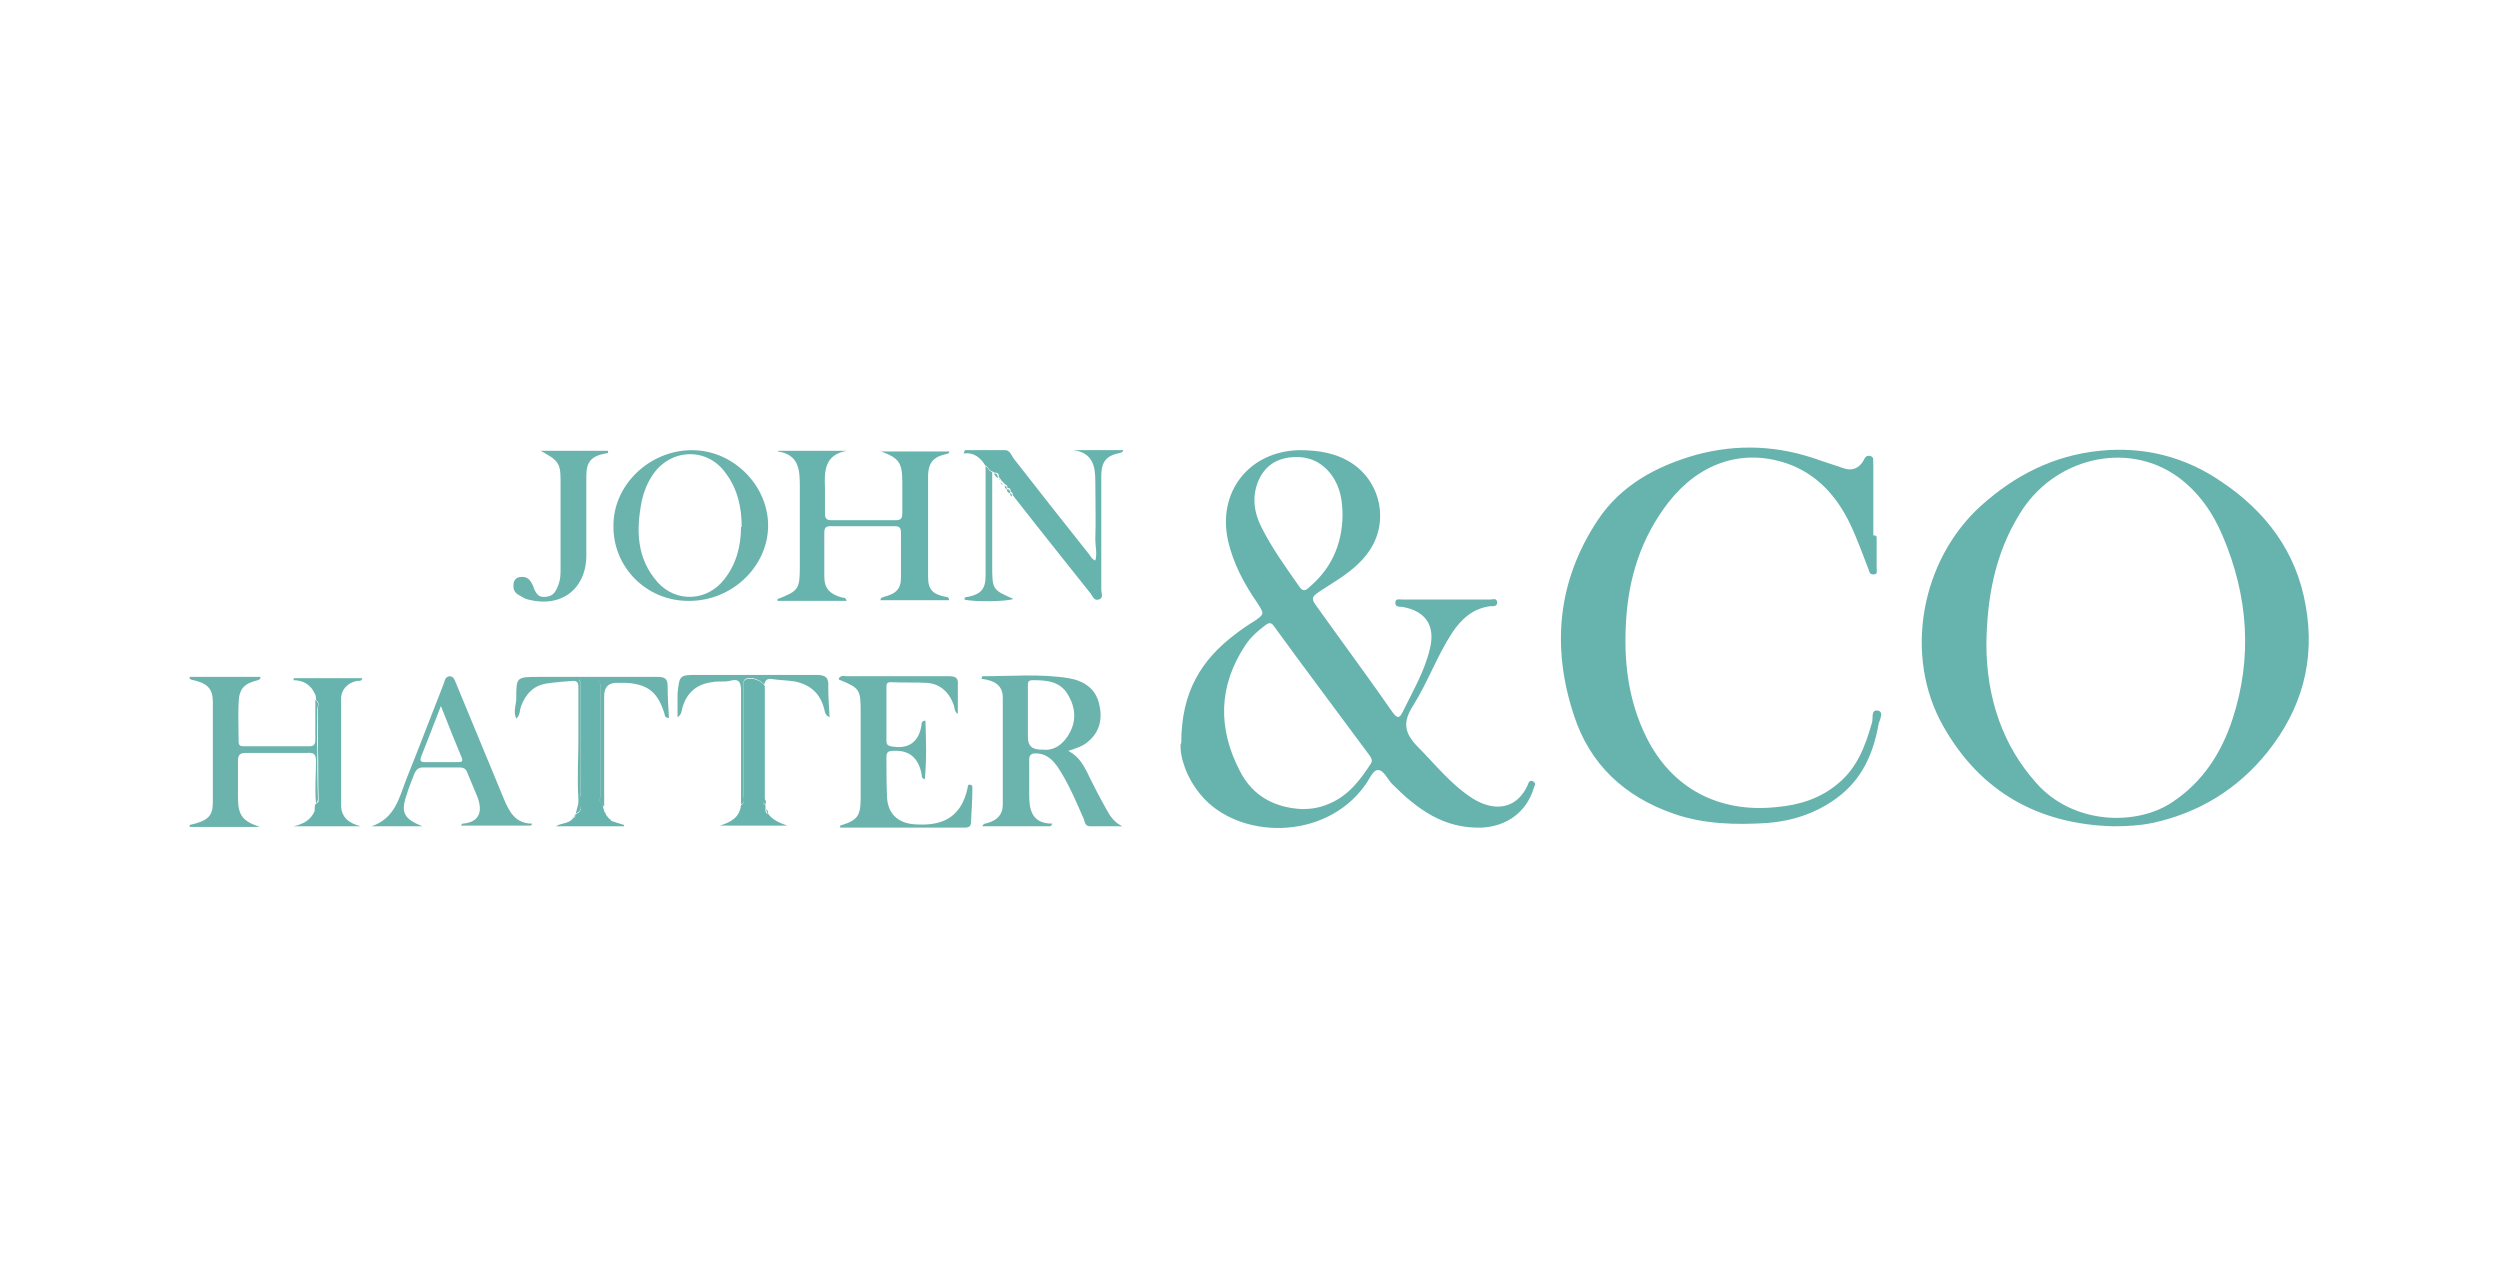 <?xml version="1.0" encoding="UTF-8"?>
<svg id="Layer_1" data-name="Layer 1" xmlns="http://www.w3.org/2000/svg" xmlns:svg="http://www.w3.org/2000/svg" xmlns:rdf="http://www.w3.org/1999/02/22-rdf-syntax-ns#" xmlns:dc="http://purl.org/dc/elements/1.1/" xmlns:cc="http://creativecommons.org/ns#" version="1.1" viewBox="0 0 378.2 193.1">
  <defs>
    <style>
      .cls-1 {
        fill: #6bb3ad;
      }

      .cls-1, .cls-2 {
        stroke-width: 0px;
      }

      .cls-2 {
        fill: #67b3ad;
      }
    </style>
  </defs>
  <path class="cls-1" d="M28.8,102.4h10.6c0,.4-.2.4-.4.5-2,.5-2.8,1.2-2.9,3.3-.1,2,0,4,0,6,0,.6.3.7.8.7,3.3,0,6.6,0,9.9,0,.7,0,.9-.3.9-1,0-2,0-4,0-6,.6.3.4.9.3,1.3,0,2.1-.1,4.2,0,6.3,0,2.4,0,4.8.1,7.2,0,.3,0,.6-.3.8-.2-2.1,0-4.2,0-6.3,0-1-.2-1.4-1.3-1.3-3.1,0-6.2,0-9.3,0-.9,0-1.2.3-1.2,1.2,0,1.8,0,3.7,0,5.5,0,2.8.7,3.6,3.3,4.5h-10.6v-.3c2.7-.6,3.5-1.3,3.5-3.4,0-5.1,0-10.1,0-15.2,0-2-.8-2.8-2.9-3.3-.2,0-.4-.1-.6-.2,0,0,0-.2,0-.3Z"/>
  <path class="cls-2" d="M319.7,125c-11.3-.3-20.1-5.2-25.7-15.1-6.1-10.7-3.4-25.2,5.7-33.4,5.1-4.6,11-7.6,17.9-8.3,6.7-.7,13,.9,18.5,4.7,6.7,4.5,11.3,10.6,12.7,18.7,1.5,8.3-.6,15.7-5.8,22.2-4.5,5.6-10.4,9.2-17.4,10.7-1.9.4-3.9.5-5.9.5ZM300.5,97.4c0,8.4,2.6,15.5,7.5,21,5.6,6.4,15.3,6.6,20.7,2.9,4.5-3,7.3-7.3,9-12.4,3.1-9.4,2.4-18.7-1.4-27.7-1.5-3.6-3.7-6.8-6.9-9.1-7.7-5.5-18.8-2.8-23.9,5.7-3.7,6-4.9,12.6-5,19.6Z"/>
  <path class="cls-2" d="M178.7,112.4c0-7.8,3.1-12.6,8.1-16.4.9-.7,1.9-1.4,2.9-2,1.6-1.1,1.6-1.1.5-2.8-2-2.9-3.6-5.9-4.4-9.3-1.7-7.4,3.1-13.6,10.7-13.8,2.9,0,5.7.4,8.2,2.1,4.3,3,5.4,8.9,2.4,13.2-1.8,2.6-4.4,4.1-6.9,5.7-2,1.3-2,1.3-.6,3.2,3.7,5.2,7.5,10.3,11.1,15.5.7.9,1,.9,1.5-.1,1.5-3.1,3.3-6.1,4.1-9.5.9-3.5-.6-5.8-4.2-6.4-.5,0-1.1,0-1-.7,0-.6.7-.4,1.1-.4,4.4,0,8.8,0,13.2,0,.4,0,1-.3,1.1.4,0,.7-.6.6-1,.6-2.6.3-4.4,1.9-5.8,4-2.3,3.5-3.7,7.5-5.9,11-1.6,2.5-1.4,4.1.6,6.2,2.7,2.7,5.1,5.8,8.4,7.9,3.2,2,6.6,1.7,8.3-2,.1-.3.3-.9.8-.6.6.3.2.7.1,1.1-1.1,3.6-4.1,5.7-7.8,5.9-5.8.2-9.8-2.8-13.6-6.6-.7-.7-1.3-2.2-2.2-2.1-.7,0-1.3,1.5-1.9,2.3-6.1,8.5-19.2,8.2-24.8,1.5-2.2-2.6-3.2-5.7-3.1-7.7ZM197,122.4c1.3,0,2.6-.2,3.8-.7,3.1-1.2,4.9-3.6,6.6-6.2.3-.5,0-.9-.2-1.2-4.8-6.5-9.7-13-14.5-19.6-.4-.6-.8-.5-1.3-.1-1.2.9-2.2,1.8-3,3-4.1,6.2-4.2,12.6-.8,19.1,1.9,3.7,5.2,5.5,9.4,5.7ZM203.1,78.1c0-2.3-.3-4.4-1.7-6.3-1.6-2.1-3.7-2.9-6.3-2.6-2.3.3-3.9,1.5-4.8,3.7-.9,2.3-.6,4.6.5,6.8,1.6,3.2,3.7,6.1,5.8,9.1.5.7.9.6,1.5,0,3.3-2.8,4.9-6.4,5-10.7Z"/>
  <path class="cls-2" d="M283.9,81.2c0,1.6,0,3.2,0,4.8,0,.4.2.9-.5.9-.5,0-.6-.3-.7-.7-.9-2.3-1.7-4.6-2.8-6.9-2-4.2-5-7.6-9.6-9.2-6.8-2.3-13.3,0-17.9,5.9-4.1,5.3-6,11.3-6.4,17.8-.4,6.2.3,12.2,3.1,17.8,3.9,7.8,11.1,11.4,19.6,10.5,3.5-.3,6.7-1.3,9.4-3.6,2.9-2.4,4.1-5.7,5.1-9.2.2-.7-.2-2,.9-1.8.9.2.3,1.3.1,2-.8,4.5-2.5,8.4-6.3,11.2-3.1,2.3-6.7,3.5-10.5,3.8-4.8.3-9.6.2-14.2-1.4-7.5-2.6-12.7-7.5-15.1-14.9-3.4-10.3-2.5-20.3,3.6-29.5,3.5-5.3,8.9-8.2,14.9-9.9,6.3-1.7,12.5-1.4,18.6.8,1.2.4,2.4.8,3.6,1.2,1.3.5,2.4.1,3.1-1.1.2-.5.5-.9,1.1-.7.6.2.3.8.4,1.2,0,3.6,0,7.2,0,10.8.1,0,.2,0,.3,0Z"/>
  <path class="cls-2" d="M117.7,68.2h10.4c-3.4.6-3.4,3.1-3.3,5.7,0,1.3,0,2.5,0,3.8,0,.7.2,1,1,1,3.2,0,6.5,0,9.7,0,.9,0,1-.4,1-1.1,0-1.6,0-3.1,0-4.7,0-2.9-.5-3.6-3.2-4.6h10.3c0,.4-.3.3-.5.4-1.8.4-2.6,1.2-2.7,3.1,0,5.2,0,10.3,0,15.5,0,1.9.7,2.6,2.7,3,.2,0,.4,0,.5.5h-10.4c0-.4.3-.4.5-.5,1.9-.5,2.6-1.2,2.6-3,0-2.2,0-4.5,0-6.7,0-.7-.2-1-.9-1-3.3,0-6.6,0-9.8,0-.7,0-.9.3-.9,1,0,2.2,0,4.4,0,6.6,0,1.9.9,2.7,2.7,3.2.3,0,.5,0,.7.5h-10.5c0-.2,0-.3.1-.3,3.1-1.2,3.3-1.5,3.3-4.9,0-4,0-7.9,0-11.9,0-2.5,0-5-3.3-5.5Z"/>
  <path class="cls-1" d="M161.8,113.7c1.4.8,2,1.9,2.6,3,.9,1.9,1.9,3.8,2.9,5.6.6,1.1,1.2,2.1,2.5,2.7-1.6,0-3.3,0-4.9,0-.7,0-.8-.6-.9-1-1.1-2.5-2.1-4.9-3.5-7.2-.8-1.3-1.7-2.6-3.4-2.8-.9-.1-1.5,0-1.4,1.2,0,1.7,0,3.4,0,5.1,0,2.2.4,4.3,3.5,4.3,0,.1-.2.3-.3.4-1.7,0-3.4,0-5.1,0s-3.4,0-5.2,0c.2-.5.6-.4.8-.5,1.4-.4,2.3-1.2,2.3-2.8,0-5.4,0-10.8,0-16.2,0-1.9-1.4-2.6-3.2-2.8,0-.2.1-.4.1-.4,4.4,0,8.8-.4,13.1.3,2.3.4,4.1,1.6,4.6,4,.5,2.1.1,4.1-1.7,5.6-.8.7-1.8,1-3,1.4ZM157.7,113.4c1.5.2,2.8-.5,3.8-2,1.4-2.1,1.3-4.3,0-6.4-1.2-2-3.3-2.1-5.3-2.1-.8,0-.7.5-.7,1,0,2.6,0,5.1,0,7.7q0,1.9,2.2,1.8Z"/>
  <path class="cls-1" d="M126.9,102.6c.4-.5.8-.3,1.2-.3,5.2,0,10.3,0,15.5,0,1,0,1.4.3,1.3,1.3,0,1.4,0,2.9,0,4.4-.5-.3-.5-.9-.6-1.3-.7-2-2.1-3.3-4.2-3.4-1.7-.1-3.5,0-5.3-.1-.6,0-.7.2-.7.7,0,2.7,0,5.5,0,8.2,0,.4.1.7.7.8,2.6.5,4.2-.6,4.6-3.2,0-.3,0-.6.6-.7.1,3,.2,5.9-.1,8.9-.6-.2-.4-.6-.5-.9-.5-2.4-1.9-3.6-4.4-3.4-.6,0-.9.2-.9.9,0,2.1,0,4.2.1,6.3.2,2.3,1.6,3.7,4.1,3.9,4,.3,7.1-.8,8.1-5.6,0-.2,0-.4.3-.4.3,0,.4.2.4.4,0,1.7-.1,3.4-.2,5.1,0,.6-.1,1-.9,1-6.3,0-12.6,0-18.9,0,0-.2,0-.3,0-.3,2.6-.8,3.1-1.4,3.1-4.2,0-4.3,0-8.6,0-12.9,0-3.5-.1-3.7-3.3-5Z"/>
  <path class="cls-1" d="M104.7,68.1c6.2,0,11.5,5.3,11.5,11.4,0,6.2-5.5,11.5-12.1,11.4-6.3,0-11.4-5.1-11.3-11.4,0-6.2,5.5-11.4,11.9-11.4ZM112.2,79.7c0-2.9-.6-5.7-2.4-8.1-2.8-4-8.4-3.8-11.1.3-.8,1.2-1.3,2.5-1.6,3.8-.9,4.5-.8,8.8,2.4,12.4,2.8,3.1,7.5,2.9,10.1-.5,1.8-2.3,2.5-5,2.5-7.9Z"/>
  <path class="cls-1" d="M80.4,124.9h-10.7c.2-.2.2-.3.3-.3,2.5-.2,3.1-1.8,2.2-4.1-.5-1.2-1-2.4-1.5-3.6-.2-.6-.6-.8-1.2-.8-1.8,0-3.7,0-5.5,0-.7,0-1,.3-1.3.9-.4,1.1-.9,2.2-1.2,3.3-.9,2.6-.4,3.6,2.4,4.7h-7.7c3.6-1.2,4.2-4.4,5.3-7.2,1.9-4.7,3.7-9.5,5.6-14.3.2-.5.2-1.1.9-1.2.7,0,.8.7,1,1.1,2.4,5.8,4.8,11.6,7.2,17.4.8,1.9,1.7,3.8,4.3,3.8,0,.1-.1.2-.2.3ZM66.7,106.8c-1.1,2.8-2,5.2-3,7.7-.3.8.2.8.8.8,1.6,0,3.1,0,4.7,0,.7,0,.9-.1.6-.8-1-2.4-2-4.9-3.1-7.7Z"/>
  <path class="cls-2" d="M149.1,70.5c-.7-1.2-1.7-2.1-3.3-1.9,0-.2.1-.3.2-.5,2,0,4,0,6.1,0,.6,0,.9.7,1.2,1.2,3.8,4.9,7.6,9.7,11.5,14.6.2.3.4.7.9.9.3-1.1,0-2.1,0-3.2.1-2.9,0-5.8,0-8.8,0-2.3-.4-4.3-3.3-4.7h7.5c0,.3-.2.3-.4.4-2.1.4-2.9,1.3-2.9,3.5,0,5.7,0,11.5,0,17.2,0,.5.4,1.3-.4,1.5-.7.2-.9-.5-1.2-.9-3.9-4.9-7.9-9.9-11.8-14.9,0-.2,0-.4-.3-.5,0,0,0,0,0,0,0-.4-.1-.6-.5-.6,0,0,0,0,0,0,0-.2,0-.4-.3-.5,0,0,0,0,0,0,0,0-.2-.2-.3-.3,0,0,0,0,0,0-.1-.1-.2-.2-.3-.3,0,0-.1-.2-.2-.3,0,0-.1-.2-.2-.2,0,0,0,0,0,0,0-.4,0-.7-.6-.7-.1,0-.3-.1-.4-.2-.5-.1-.6-.6-1-.9Z"/>
  <path class="cls-1" d="M81.8,68.2h10.2c0,.4-.1.4-.4.4-2.1.4-2.9,1.2-2.9,3.4,0,4,0,8,0,12,0,5.1-3.8,8-8.8,6.7-.5-.1-1.1-.5-1.6-.8-.6-.4-.7-1-.6-1.7.1-.5.5-.9,1-.9.7-.1,1.2.1,1.6.7.2.3.4.7.5,1.1.3.6.6,1.2,1.4,1.2.8,0,1.5-.2,1.9-1,.5-.9.7-1.8.7-2.8,0-4.6,0-9.2,0-13.9,0-2.6-.4-3-3.2-4.5Z"/>
  <path class="cls-2" d="M47.9,121.5c.4-.1.3-.5.3-.8-.1-2.4,0-4.8-.1-7.2,0-2.1,0-4.2,0-6.3,0-.4.3-1-.3-1.3,0-.3,0-.6-.1-.8,0,0,0,0,0,0,0,0,0-.1-.1-.2-.6-1.3-1.7-2-3.2-2,0-.1,0-.2.1-.3h10.3c-.1.5-.5.4-.8.4-1.4.3-2.4,1.3-2.4,2.7,0,5.4,0,10.8,0,16.1,0,1.9,1.3,2.8,3,3.2h-10.2c1.4-.3,2.6-.9,3.2-2.3,0,0,.1,0,0,0,0,0,0-.1,0-.2,0-.3,0-.6.1-.8Z"/>
  <path class="cls-2" d="M116.2,123.1c.7,1,1.8,1.4,2.9,1.8h-10.2c1.6-.5,3-1.2,3.2-3.1.6-.3.4-.9.4-1.3,0-5.5,0-11,0-16.5,0-.4-.2-.9.3-1.2.8-.4,2.4.1,2.9,1,0,5.7,0,11.5,0,17.2-.5.4-.1.6.1.8,0,.2,0,.4,0,.6,0,.3,0,.6.3.7Z"/>
  <path class="cls-2" d="M91.7,123.3c.2.2.3.4.5.6.1,0,.2.2.3.3.6.2,1.3.4,1.9.6,0,0,0,.1,0,.2h-10.3c.8-.5,1.8-.4,2.4-1,.1,0,.2-.2.3-.3,0,0,0,0,0,0,.2,0,.3-.3.3-.5,0,0,0,0,0,0,.8-.4,1-.9.4-1.6,0-.3,0-.6,0-.9.4-.2.3-.5.3-.8,0-5.5,0-11,0-16.6,0-.2-.2-.5,0-.6.8-.2,1.6-.2,2.4,0,.7.1.6.8.6,1.3,0,5.4,0,10.9,0,16.3,0,.5-.3,1.1.4,1.4,0,.3.1.7.2,1,0,.1.1.2.2.3,0,0,0,0,0,.1,0,0,0,0,0,0Z"/>
  <path class="cls-1" d="M91.2,121.8c-.7-.3-.4-1-.4-1.4,0-5.4,0-10.9,0-16.3,0-.5.1-1.2-.6-1.3-.8-.2-1.6-.2-2.4,0-.3,0,0,.4,0,.6,0,5.5,0,11,0,16.6,0,.3,0,.6-.3.8-.2-3,0-6,0-9,0-2.6,0-5.1,0-7.7,0-.6,0-1.1-.8-1.1-1.3.1-2.7.2-4,.4-2,.3-3.2,1.6-3.9,3.5-.2.6-.1,1.3-.7,1.8-.5-1.1,0-2.1,0-3,0-3.3,0-3.3,3.5-3.3,6,0,11.9,0,17.9,0,1.1,0,1.5.3,1.5,1.4,0,1.6.1,3.2.2,4.8-.7,0-.6-.4-.7-.7-1-3.2-2.5-4.4-5.8-4.6-.4,0-.8,0-1.2,0q-2.1-.1-2.1,2c0,5.6,0,11.1,0,16.7Z"/>
  <path class="cls-1" d="M115.7,103.7c-.6-.9-2.1-1.4-2.9-1-.5.3-.3.8-.3,1.2,0,5.5,0,11,0,16.5,0,.4.3,1-.4,1.3,0-5.7,0-11.5,0-17.2,0-1.3-.3-1.9-1.7-1.5-.9.2-1.8,0-2.7.2-2.4.3-3.9,1.7-4.5,4-.1.4-.1.9-.7,1.3,0-1.3,0-2.5,0-3.6.3-2.8.3-2.8,3.1-2.8,6,0,11.9,0,17.9,0,1.4,0,1.9.4,1.8,1.8,0,1.5.1,2.9.2,4.6-.7-.3-.7-.8-.8-1.2-.6-2.4-2.1-3.7-4.4-4.2-1.2-.2-2.5-.2-3.7-.4-.7,0-.8.3-1,.8Z"/>
  <path class="cls-1" d="M149.1,70.5c.4.3.5.8,1,.9,0,4.7,0,9.3,0,14,0,3.8,0,3.8,3.2,5.2-.8.4-5.9.5-7.4.1,0-.4.3-.4.5-.4,2-.4,2.7-1.2,2.7-3.2,0-5.5,0-11,0-16.5Z"/>
  <path class="cls-1" d="M87.5,121.5c.6.7.4,1.2-.4,1.6.1-.5.3-1.1.4-1.6Z"/>
  <path class="cls-1" d="M150.4,71.6c.5,0,.5.4.6.7-.4-.1-.5-.4-.6-.7Z"/>
  <path class="cls-1" d="M115.8,121.7c-.3-.2-.7-.5-.1-.8.2.2.2.5.1.8Z"/>
  <path class="cls-1" d="M152.3,74c.4,0,.5.2.5.6-.3,0-.5-.3-.5-.6Z"/>
  <path class="cls-1" d="M116.2,123.1c-.3-.2-.2-.5-.3-.7.3.2.3.5.3.7Z"/>
  <path class="cls-1" d="M152.8,74.6c.2,0,.3.3.3.5-.2,0-.3-.3-.3-.5Z"/>
  <path class="cls-1" d="M152,73.5c.3,0,.3.3.3.5-.2,0-.3-.3-.3-.5Z"/>
  <path class="cls-1" d="M151.4,73c.1.1.2.2.3.3-.2,0-.3-.1-.3-.3Z"/>
  <path class="cls-1" d="M87.1,123.1c0,.2,0,.4-.3.5.1-.2.2-.3.3-.5Z"/>
  <path class="cls-1" d="M151.7,73.3c0,0,.2.2.3.3,0,0-.2-.2-.3-.3Z"/>
  <path class="cls-1" d="M151.1,72.4c0,0,.1.2.2.2,0,0-.1-.2-.2-.2Z"/>
  <path class="cls-1" d="M47.7,104.8c0,0,0,.1.1.2,0,0,0,0,0,0,0,0,0-.2,0-.3Z"/>
  <path class="cls-1" d="M47.8,122.3c0,0,0,.1,0,.2,0,0,0,0,0,0,0,0,0-.2,0-.3Z"/>
  <path class="cls-1" d="M91.6,123.1c0-.1-.1-.2-.2-.3,0,.1.1.2.2.3Z"/>
  <polygon class="cls-1" points="91.7 123.3 91.7 123.3 91.7 123.3 91.7 123.3"/>
  <path class="cls-1" d="M86.8,123.6c-.1,0-.2.2-.3.3.1,0,.2-.2.3-.3Z"/>
  <path class="cls-1" d="M92.5,124.2c-.1,0-.2-.2-.3-.3.1,0,.2.2.3.3Z"/>
</svg>